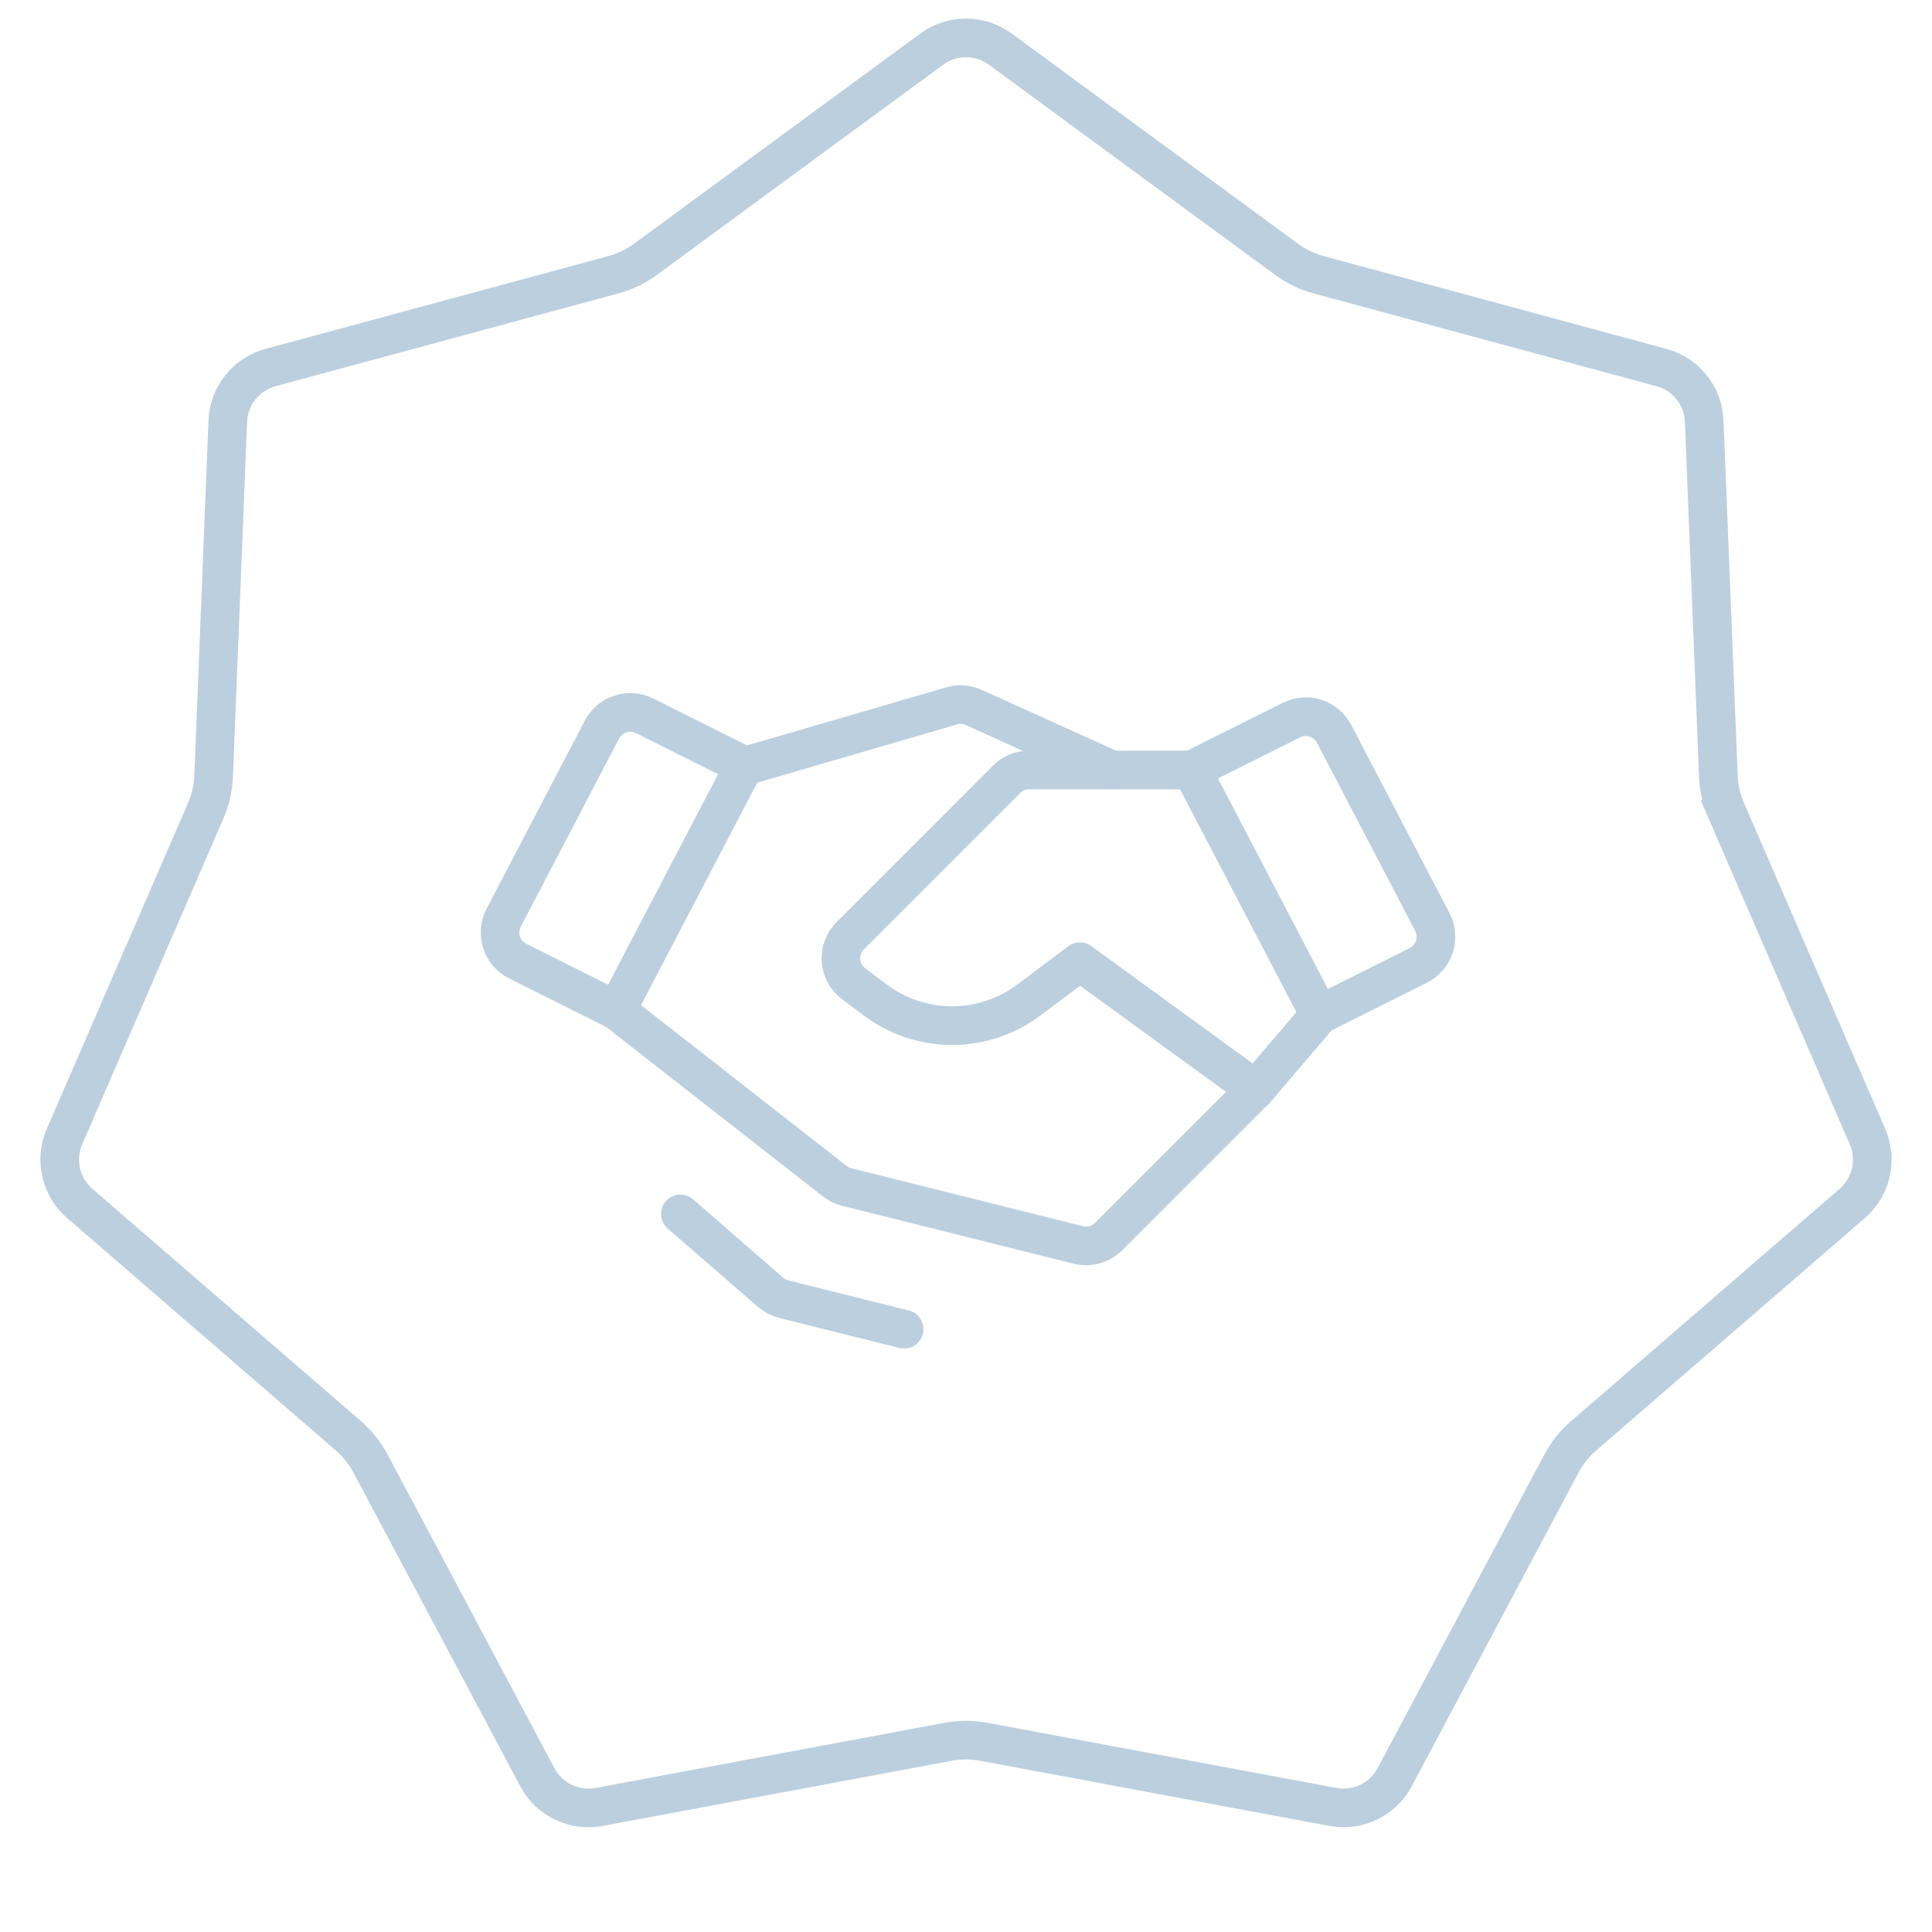 <svg width="75" height="75" viewBox="0 0 75 75" fill="none" xmlns="http://www.w3.org/2000/svg">
<path d="M55.059 37.476L51.226 39.393L46.263 29.889L50.135 27.953C50.426 27.807 50.763 27.782 51.072 27.882C51.382 27.982 51.639 28.2 51.79 28.488L55.604 35.792C55.68 35.938 55.727 36.098 55.74 36.262C55.754 36.426 55.735 36.592 55.684 36.748C55.634 36.905 55.552 37.05 55.445 37.175C55.337 37.3 55.206 37.402 55.059 37.476V37.476Z" stroke="#BCCFDE" stroke-width="1.5" stroke-linecap="round" stroke-linejoin="round"/>
<path d="M23.931 39.227L20.098 37.31C19.95 37.236 19.819 37.134 19.712 37.009C19.604 36.884 19.523 36.739 19.472 36.582C19.422 36.426 19.402 36.26 19.416 36.096C19.43 35.932 19.477 35.772 19.553 35.626L23.367 28.322C23.517 28.034 23.775 27.816 24.085 27.716C24.394 27.616 24.73 27.641 25.021 27.787L28.894 29.723L23.931 39.227Z" stroke="#BCCFDE" stroke-width="1.5" stroke-linecap="round" stroke-linejoin="round"/>
<path d="M51.226 39.393L48.745 42.296L43.038 48.002C42.886 48.154 42.698 48.263 42.492 48.321C42.285 48.378 42.068 48.38 41.86 48.329L32.872 46.081C32.703 46.039 32.545 45.962 32.408 45.855L23.931 39.227" stroke="#BCCFDE" stroke-width="1.5" stroke-linecap="round" stroke-linejoin="round"/>
<path d="M48.745 42.296L41.921 37.333L39.936 38.822C39.077 39.466 38.032 39.815 36.958 39.815C35.885 39.815 34.84 39.466 33.981 38.822L33.14 38.191C32.998 38.085 32.88 37.949 32.795 37.793C32.71 37.637 32.66 37.464 32.647 37.287C32.634 37.109 32.66 36.932 32.722 36.765C32.784 36.599 32.882 36.447 33.007 36.322L39.076 30.253C39.191 30.137 39.328 30.046 39.479 29.984C39.629 29.921 39.791 29.889 39.953 29.889H46.263" stroke="#BCCFDE" stroke-width="1.5" stroke-linecap="round" stroke-linejoin="round"/>
<path d="M28.983 29.723L36.942 27.403C37.226 27.32 37.531 27.341 37.8 27.463L43.161 29.889" stroke="#BCCFDE" stroke-width="1.5" stroke-linecap="round" stroke-linejoin="round"/>
<path d="M35.097 51.6L30.423 50.432C30.233 50.385 30.058 50.293 29.91 50.165L26.413 47.124" stroke="#BCCFDE" stroke-width="1.5" stroke-linecap="round" stroke-linejoin="round"/>
<path d="M36.168 1.908C36.961 1.326 38.039 1.326 38.832 1.908L49.947 10.069C50.32 10.342 50.74 10.545 51.186 10.665L64.497 14.268C65.446 14.524 66.118 15.368 66.157 16.35L66.707 30.128C66.726 30.59 66.83 31.045 67.013 31.469L67.702 31.171L67.013 31.469L72.496 44.122C72.887 45.024 72.647 46.075 71.903 46.718L61.474 55.739C61.124 56.041 60.833 56.406 60.616 56.815L54.142 68.99C53.681 69.858 52.709 70.325 51.743 70.145L38.188 67.615C37.733 67.531 37.267 67.531 36.812 67.615L23.257 70.145C22.291 70.325 21.319 69.858 20.858 68.99L14.384 56.815C14.167 56.406 13.876 56.041 13.526 55.739L3.097 46.718C2.353 46.075 2.113 45.024 2.504 44.122L7.987 31.469C8.17 31.045 8.274 30.59 8.293 30.128L8.843 16.35C8.882 15.368 9.554 14.524 10.503 14.268L23.814 10.665C24.26 10.545 24.68 10.342 25.053 10.069L36.168 1.908Z" stroke="#BCCFDE" stroke-width="1.5"/>
</svg>

